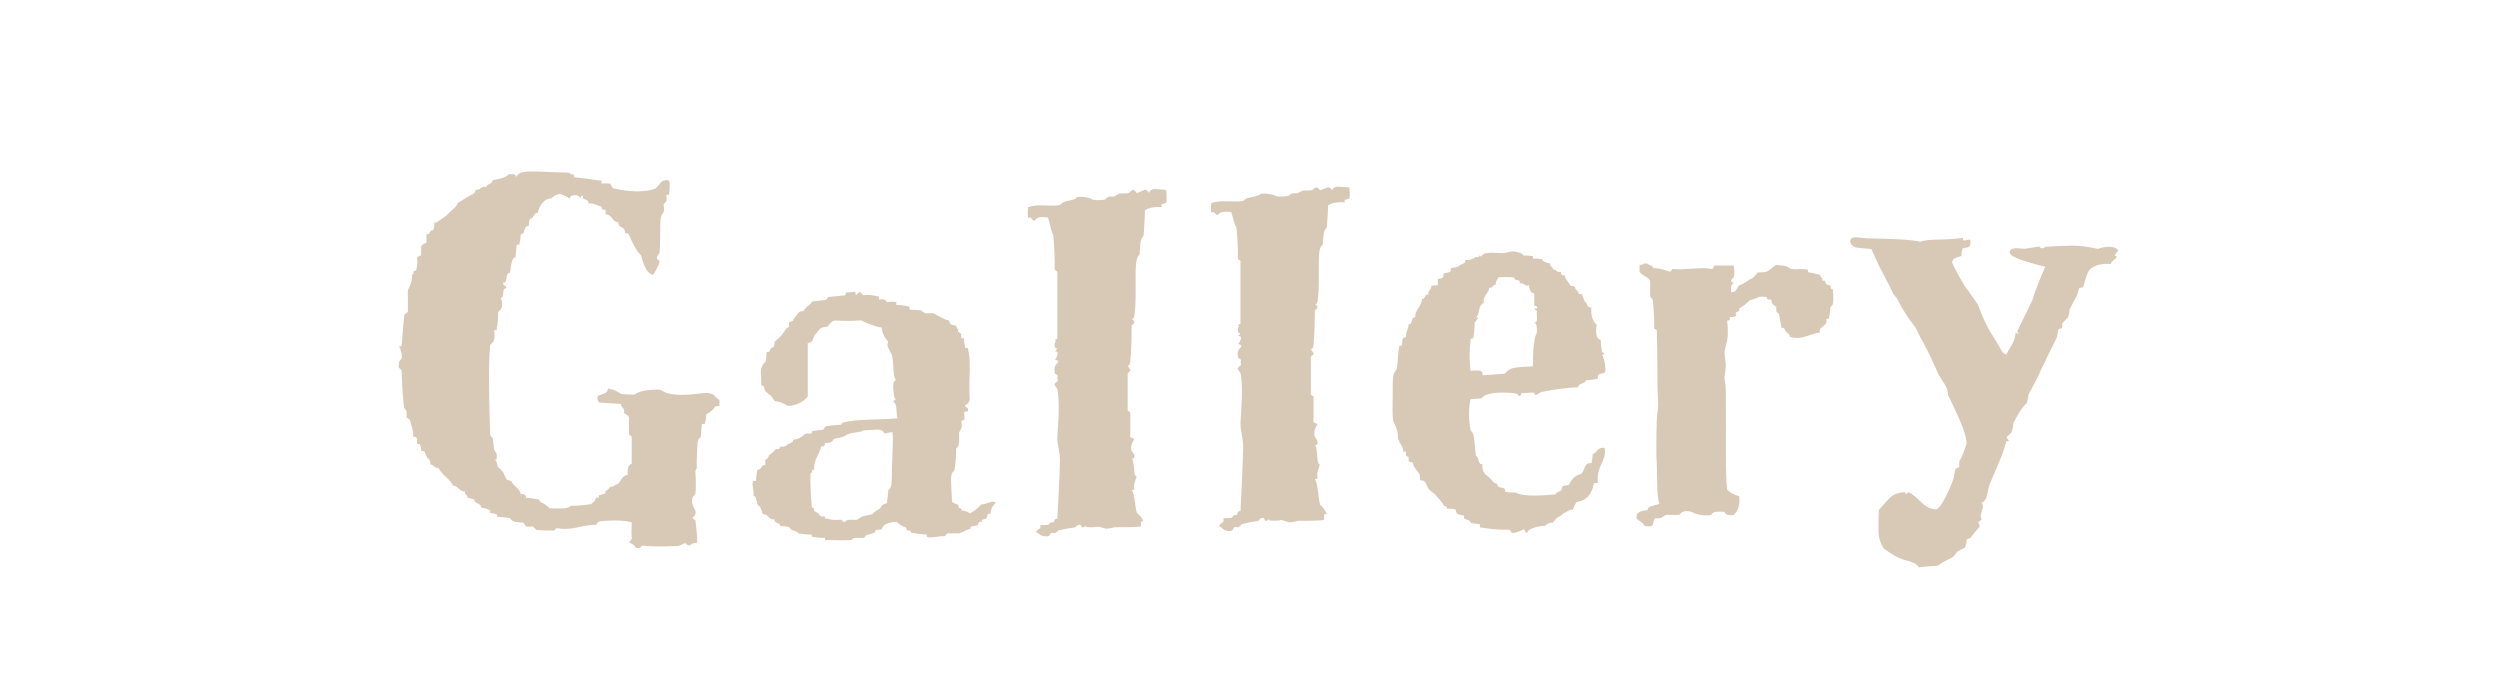 <?xml version="1.0" encoding="UTF-8"?>
<svg id="_レイヤー_1" data-name="レイヤー 1" xmlns="http://www.w3.org/2000/svg" viewBox="0 0 277.031 76">
  <defs>
    <style>
      .cls-1 {
        opacity: .7;
      }

      .cls-2 {
        fill: #c7b299;
      }
    </style>
  </defs>
  <g class="cls-1">
    <path class="cls-2" d="m79.708,44.774c.066.15.032.224-.098.221-.138.015-.206.023-.344.038-.164.294-.507.598-1.029.909.032.266-.017.618-.147,1.053-.098-.031-.272-.036-.294-.007-.077.1-.049.802-.146,1.435-.066.057-.239.215-.295.382-.117.346-.082,1.222-.147,2.184v.891c0,.028-.025.077-.074.146-.049.069-.073.132-.073.188.065,1.182.065,2.01-0,2.505-.065.054-.164.176-.294.365-.164.464-.067.959.294,1.481.065.382-.033.623-.294.726,0,.108.049.19.146.245.099.056.147.097.147.123.032.324.089.773.147,1.326.072.682.065,1.086,0,1.19-.23-.055-.475.021-.735.23-.164.051-.295.023-.393-.083-.098-.107-.164-.16-.196-.161-.065.079-.31.195-.735.35-.654-.033-2.143.138-3.824-.04-.119-.013-.237.017-.318.137-.082.12-.221.152-.417.096-.098.053-.183-.114-.294-.245-.092-.109-.36-.234-.589-.373.099-.08.196-.2.295-.361-.033-.435-.033-1.046,0-1.842-.851-.239-2.06-.272-3.629-.093-.131.08-.229.203-.294.368-.49-.013-1.096.061-1.813.225-.72.164-1.309.239-1.766.227-.229-.006-.469-.019-.686-.062-.127-.025-.221.001-.27.099s-.106.146-.172.145c-.458.016-1.095-.002-1.912-.054-.065-.089-.213-.223-.44-.404-.196.023-.604.066-.736-.024-.061-.042-.163-.253-.294-.404-.294-.011-.597-.037-.907-.078-.31-.041-.485-.302-.563-.376-.112-.105-.784-.136-1.471-.196.098-.175.028-.287-.196-.323-.319-.051-.507-.083-.539-.116.032-.089.032-.178,0-.27-.262-.133-.606-.241-1.029-.325.032-.18-.082-.323-.344-.429-.262-.106-.393-.251-.393-.435-.131-.069-.376-.13-.735-.183.032-.12-.017-.231-.146-.332-.131-.101-.181-.227-.147-.379-.229.015-.449-.085-.662-.302-.213-.216-.434-.334-.661-.352-.099-.256-.36-.572-.785-.953-.425-.381-.703-.722-.833-1.018-.196.045-.352-.002-.466-.14-.115-.138-.254-.215-.417-.231.032-.155-.017-.351-.146-.587-.066-.007-.14-.07-.221-.19-.082-.12-.147-.279-.196-.476-.049-.197-.205-.278-.466-.244.032-.188-.017-.434-.147-.739-.065-.008-.164-.02-.294-.035v-.53c-.065-.233-.213-.317-.441-.249.032-.287,0-.605-.098-.958-.099-.353-.172-.613-.221-.782s-.189-.301-.417-.4c.032-.19.032-.434,0-.731-.065-.042-.147-.152-.245-.33-.131-.573-.229-1.908-.294-4.007.032-.124-.033-.243-.196-.355-.164-.111-.196-.257-.098-.435-.066-.241.032-.467.294-.684.065-.382-.033-.841-.294-1.376.163.061.279.014.294-.098.081-.622.098-1.784.294-3.203-.033-.136.024-.243.172-.321.146-.079.221-.15.221-.217v-2.373c.359-.617.506-1.199.441-1.735.13.046.195-.03.195-.229,0-.199.082-.257.245-.175.099-.223.218-.751.147-1.333-.015-.122.032-.23.196-.283.163-.053.245-.096.245-.13v-.851c0-.167.098-.293.294-.38s.294-.147.294-.181v-.906c.196.045.326-.022.393-.204.065-.181.18-.251.343-.209.099-.163.147-.465.147-.905.13.074.245.062.343-.035.099-.097.204-.177.319-.24.114-.063.277-.175.49-.337.212-.163.515-.441.907-.842.195-.097.392-.349.588-.76.099.003.441-.195,1.029-.602.196-.1.393-.202.589-.303s.294-.259.294-.47c.196.039.384-.021.564-.177.18-.157.384-.199.613-.125.032-.141.163-.265.393-.369.227-.105.343-.247.343-.425.915-.102,1.503-.316,1.765-.641.164 0.0.344 0.0.54.001s.261.11.196.327c.13-.109.375-.409.588-.49.761-.289,3.022-.037,5.442.001-.033.113.049.169.245.17.196 0.0.261.114.196.339.62.04,1.552.156,2.794.351.163.001.262.001.295.001-.033.115-.033.229,0,.343.228-.036.555-.035.981.005.032.153.13.327.294.519,1.928.435,3.497.452,4.707.03.195-.233.399-.465.612-.699.212-.234.733-.311.858-.173.151.166.098.961,0,1.584-.099-.039-.196-.04-.294-.002.031.156.09.537,0,.701-.037.067-.196.193-.295.346.032.195.102.624,0,.871-.027.065-.247.297-.294.517-.139.659-.017,2.215-.147,3.958-.066.075-.163.244-.294.505-.032.113.009.209.123.287.114.078.171.137.171.175-.098.415-.343.918-.735,1.507-.556-.129-.997-.854-1.323-2.186-.426-.389-.866-1.137-1.324-2.248-.032-.077-.093-.158-.146-.174-.117-.034-.263-.006-.295-.007,0-.151-.041-.402-.146-.515-.075-.081-.27-.167-.417-.265-.147-.097-.204-.24-.172-.43-.262-.005-.498-.161-.711-.469-.213-.307-.449-.444-.711-.411v-.511c-.163-.003-.286-.024-.367-.063-.082-.039-.106-.134-.073-.285-.132-.039-.352-.119-.662-.237-.311-.118-.581-.159-.81-.126.032-.225-.073-.369-.318-.428s-.336-.202-.27-.427c-.196-.04-.294.072-.294.335-.066-.263-.263-.398-.589-.401-.359-.004-.556.125-.588.385-.23-.152-.572-.325-1.03-.517-.131-.002-.326.052-.588.16-.098.074-.245.183-.441.327-.131-.002-.327.051-.588.157-.523.398-.817.886-.883,1.47-.196-.041-.352.055-.466.289-.115.234-.254.348-.417.344-.065.144-.114.415-.147.813-.164-.041-.287.027-.368.204-.082.179-.155.374-.221.589-.098.032-.196.083-.294.151,0,.289-.049.666-.147,1.127-.098-.04-.195-.044-.294-.014-.059.579-.088.867-.146,1.443-.263-.122-.459.441-.589,1.676-.229-.015-.36.172-.393.559-.032.388-.146.556-.343.506-.065.172-.017.29.147.355.163.065.212.167.146.303-.196-.015-.303.162-.318.531-.017.369-.106.546-.27.533.294.693.196,1.214-.294,1.555,0,.841-.05,1.413-.147,1.717v.314c-.098-.01-.196-.02-.294-.03.032.247.09.698,0,1.096-.034.148-.213.36-.441.577-.164,1.716-.164,5.163 0,9.89,0,.092.04.173.122.242.082.07.139.136.172.201.032.278.081.694.147,1.248.032.064.089.153.171.266.082.114.123.216.123.307v.409c0,.122-.098.159-.294.111.163.045.258.162.294.343.06.305.114.479.147.511.163.104.358.3.588.588.032.123.13.341.294.652,0,.089.09.156.27.198.18.043.286.08.319.111.065.183.245.405.539.66.294.256.457.502.49.74.196.011.351.05.466.115.114.065.154.171.122.316.359.019.85.089,1.472.207,0,.087.049.177.146.27.262.1.605.334,1.03.698.424.018.875.022,1.348.012s.81-.11,1.005-.302c.49.02,1.227-.037,2.207-.169.098-.081.245-.203.442-.365,0-.085.049-.21.146-.376.065.031.163.035.294.012-.032-.057-.032-.142,0-.254.196-.049.441-.123.735-.225-.032-.057-.032-.142,0-.254.164-.05.344-.212.54-.487.196.065.392-.012.588-.23.099.004.196-.035.294-.116.131-.192.277-.398.441-.619.163-.22.359-.325.589-.316-.066-.712.081-1.135.441-1.262v-2.851c.031-.114-.009-.196-.123-.246-.115-.049-.172-.103-.172-.161 0-.786-.029-1.392,0-1.711.015-.161-.049-.318-.245-.433-.196-.114-.31-.201-.343-.262.098-.201.065-.373-.099-.515-.163-.142-.229-.287-.195-.434-.981-.058-1.471-.09-2.452-.158-.098-.126-.217-.47-.146-.681.023-.069.269-.175.612-.276.344-.101.515-.293.515-.579.458.03.948.222,1.472.574.326.056.816.085,1.471.084.065-.067.229-.157.49-.269.261-.111.798-.217,1.568-.273.352-.025.713-.034.883.038.145.062.435.278.735.352,1.024.251,2.163.187,2.941.097.942-.109,1.487-.159,1.618-.121.294.078.474.144.54.199.065.054.146.137.245.245.098.109.203.199.318.272.114.074.139.241.073.508Z"/>
    <path class="cls-2" d="m110.35,55.696c-.393.386-.589.801-.589,1.244-.196-.047-.31-.001-.343.139-.033.14-.066.244-.099.314-.032.07-.131.122-.294.155-.164.034-.245.078-.245.132,0,.055.032.109.099.16-.099-.023-.181-.034-.246-.032-.098.004-.171.074-.22.211-.05.138-.091.206-.123.207-.164.005-.409.059-.735.142v.241c-.262.029-.557.152-.883.366-.164.001-.262.042-.294.121-.471.003-.706.004-1.177.007-.164-.026-.286.029-.367.16-.081.132-.172.185-.271.159-.098-.026-.408.002-.931.083-.523.08-.834.068-.931-.036v-.236c-.426.002-1.014-.075-1.766-.23.032-.052-.017-.131-.146-.236-.066.027-.164.027-.295.001,0-.079-.049-.198-.146-.356-.099 0-.23-.045-.393-.138-.164-.092-.376-.244-.638-.457-.948.058-1.487.34-1.617.84-.164 0-.409.041-.735.12.032.079.032.157,0,.236-.23.079-.475.151-.735.216-.263.065-.409.189-.441.371-.295,0-.601-.011-.883,0-.315.012-.507.103-.539.233-.621.051-1.504.05-2.647-.003-.196.025-.295.025-.295-.001v-.233c-.425.025-.915-.015-1.471-.12v-.234c-.327-.001-.817-.042-1.471-.123-.033-.104-.204-.21-.515-.316-.311-.106-.482-.238-.515-.397-.196-.053-.539-.095-1.029-.124.031-.158-.066-.271-.295-.339-.229-.067-.327-.194-.294-.38-.262.025-.49-.069-.686-.285-.196-.215-.409-.325-.637-.327-.033-.187-.132-.457-.295-.81-.098-.055-.171-.103-.221-.144-.049-.041-.118-.246-.171-.592-.04-.264-.147-.438-.344-.495.066-.164.036-.473-.049-.907-.073-.376-.049-.623.049-.706.099.001.196.002.294.003,0-.305.05-.723.148-1.256.196.031.343-.052.441-.249.098-.196.245-.279.441-.25v-.638c.163.03.31-.139.442-.51.195-.084.44-.297.735-.641.163.03.277.023.343-.02.065-.043.099-.122.099-.237.294.03.539-.013.735-.128.032-.087.171-.174.416-.261.245-.087.352-.218.319-.393.457-.001.899-.22,1.323-.664.163-.001.344-.002.539-.004.196-.002.262-.09.196-.267.229-.061.621-.109,1.177-.145.099-.001.172-.069.221-.203.049-.135.123-.203.221-.204.294-.064.784-.116,1.471-.158.099.028.18-.01.245-.117.065-.106.131-.161.196-.162.752-.165,1.748-.264,2.991-.299,1.568-.044,2.565-.094,2.99-.14-.065-.12-.105-.428-.122-.923-.017-.495-.123-.79-.32-.876-.032-.155.065-.253.294-.295-.163-.024-.242-.284-.294-.736-.045-.39-.077-.785-0-1.078.052-.201.163-.316.294-.32-.163-.062-.255-.428-.294-1.081-.054-.892-.114-1.432-.146-1.572-.033-.139-.131-.348-.295-.629-.163-.279-.245-.492-.245-.635,0-.107.032-.215.099-.324-.458-.526-.703-1.063-.735-1.607-.196.003-.441-.047-.735-.151-.295-.105-.523-.183-.686-.236-.164-.052-.458-.185-.883-.4-.686.082-1.667.093-2.941.026-.131.038-.254.112-.368.223-.114.111-.237.259-.367.443-.196.038-.537.06-.735.169-.177.097-.344.341-.441.47-.099.129-.196.248-.294.358-.099.293-.18.494-.245.603-.065.109-.23.184-.491.221,0,2.425,0,3.614 0,5.946-.588.675-1.323.969-2.206,1.036-.49-.327-.981-.505-1.471-.533-.033-.12-.18-.341-.441-.624-.164-.106-.359-.265-.588-.478-.033-.035-.074-.16-.123-.373-.049-.213-.155-.302-.318-.268,0,.036-.033-.476-.049-1.504-.011-.672.384-.991.49-1.079.077-.064.114-.597.146-1.142.196.075.327.002.393-.216.065-.218.18-.308.343-.272.099-.144.147-.363.147-.656.065 0.0.31-.218.735-.657.13-.146.326-.421.589-.826.098-.035.195-.091.294-.165-.033-.111-.033-.277,0-.499.098 0.0.245-.055.441-.166,0-.074.049-.185.146-.333.295-.334.466-.538.515-.612.049-.074.435-.09.516-.167.055-.053.179-.354.44-.503.261-.148.409-.317.441-.504,1.046-.112,1.536-.17,1.471-.17.099-0.0.18-.056.245-.169.065-.113.131-.169.196-.169.425-.038,1.013-.095,1.766-.174.032-.037.081-.15.147-.338.065-0.0.235.018.441-.002.18-.018.344-.058.441-.058.13.037.18.168.147.392.294-.226.424-.34.392-.34.131-.038.221-.001.27.111.05.112.106.187.172.223.49-.078,1.079-.027,1.765.152v.334c.164-.038.428-.073.589-.006.085.035.196.165.294.275.294-.04.638-.044,1.029-.013v.332c.425-.006.915.061,1.472.198v.329c.326-.006.768.023,1.323.085.065.108.212.214.441.318.229-.005.522-.011.883-.019.326.21.816.469,1.471.775.163-.04.27.029.318.206.049.178.115.273.196.288.081.015.253.056.515.118.032.106.066.203.099.29.033.087.098.095.195.02-.098.18-.098.313,0,.397.099.085.196.161.295.228-.033.142-.033.299,0,.473.098-.003.195-.007.294-.01,0,.314.049.678.147,1.088.098-.004.195-.008.294-.012.032.206.079.516.146.921.095.575.048,1.802 0,3.475-.011.384.05.819.05,1.175 0.0.359-.196.642-.49.755-.033.131.007.216.122.258.114.042.172.095.172.159.032.159.016.255-.049.29-.079.004-.118.006-.196.01-.099.005-.164.056-.196.153,0,.032.013.145.049.331.03.156.023.272,0,.332-.042.111-.147.196-.343.205.032.187.097.593,0,.845-.042.109-.196.32-.295.571.032-.187.05.094.05.828,0,.429-.115.706-.344.834.032.543-.017,1.312-.147,2.284,0,.029-.05.119-.147.267-.23.152-.294.653-.245,1.438.097,1.569.098,2.215.098,1.907.131.11.376.232.735.366-.065.167-.024.278.123.331.147.054.204.136.172.247.588.103.882.224.882.361.393-.142.834-.479,1.324-1.006.229-.01.466-.063.711-.159.245-.096.417-.147.515-.151.13-.006.262.03.393.109Zm-11.472-5.138c.082-1.54.098-2.469,0-2.678-.164.035-.458.089-.883.16-.098-.328-.409-.47-.932-.427-.569.033-.853.049-1.422.08-.196.244-1.194.19-1.716.437-.136.064-.458.304-.883.37-.425.066-.654.127-.686.186-.032.06-.102.2-.195.267-.15.109-.475.137-.736.139,0,.147-.032.249-.098.307-.065.059-.18.089-.343.09-.033.233-.23.715-.589,1.432,0,.086-.085.278-.146.514-.052.199-.033.441,0,.638-.196-.084-.295-.013-.295.212,0,.113-.049.169-.146.169-.033.929.015,2.213.146,3.805.163-.026.245.028.245.163s.033.215.099.242c.064.026.196.108.392.242.032.081.131.188.295.322.098 0.0.245.001.44.001-.032.08-.032.16,0,.24.065 0.0.164 0.0.295.001.261.134.751.174,1.471.121.065.027.122.08.172.16.049.08.139.106.27.08.098-.159.303-.248.588-.239.412.013.67.027.735-.001.131-.08.326-.2.589-.361.451-.097.676-.146,1.127-.245.065-.135.245-.284.54-.447.294-.164.447-.346.49-.492.023-.077.154-.151.367-.207.213-.056.286-.152.221-.29.032-.027.081-.437.148-1.249.098-.057.251-.212.294-.382.144-.563.067-1.851.148-3.36Z"/>
    <path class="cls-2" d="m129.226,22.46c-.033.036-.131.074-.294.112-.164.04-.245.094-.245.164,0,.071.032.14.098.208-.883-.047-1.52.074-1.912.368,0,.637-.049,1.575-.147,2.806-.065.108-.234.301-.294.486-.093.286-.082.915-.147,1.58-.099.11-.237.292-.295.487-.164.555-.147,1.47-.147,2.402-0.0.621-0.0.931-0,1.548-0.0.961-.049,1.765-.148,2.416-.033.206-.131.316-.294.329.098.026.196.121.294.282,0,.136-.049.232-.146.291-.099.058-.147.122-.147.189,0,.947-.012,2.308-.147,3.933-.025.295-.131.459-.294.473.118.169.176.253.294.421.032.097-.008.183-.122.259-.115.076-.172.147-.172.213 0,1.604 0,2.382 0,3.937-.033.099.009.175.123.23.113.054.171.114.171.177v2.381c-.065.194-.016.316.147.366.163.05.261.106.294.166-.327.467-.425.897-.294,1.293.065.088.163.222.294.4.032.154.024.272-.024.353-.049.082-.14.112-.27.09.163.082.233.606.294,1.468.021.298.13.501.294.583,0-.154-.098.085-.294.711-.033.064-.041.171-.024.324.016.152.024.259.024.32-.033.064-.131.084-.294.063.163.235.272.648.343,1.215.09.717.18,1.173.245,1.351.295.199.54.506.735.921-.195-.053-.294-.004-.294.147v.406c-.196.067-1.177.1-2.941.101-.196.066-.49.12-.883.162-.196-.052-.49-.13-.882-.233-.393.072-.834.087-1.324.045-.065-.056-.098-.112-.098-.17.032-.001-.042.096-.196.18-.133.073-.262.022-.294-.12-.032-.142-.132-.182-.295-.119-.098.004-.18.049-.245.138s-.131.134-.196.136c-.392.042-.981.148-1.765.314-.065.058-.147.132-.245.219s-.262.106-.49.057c-.098.003-.179.076-.245.217-.066.141-.2.177-.344.176-.228-.001-.49-.015-.686-.148-.295-.214-.458-.32-.49-.319,0-.111.098-.218.294-.322.196-.104.245-.252.146-.446.353-.012.53-.018.883-.031.032-.001.099-.06.196-.177.098-.117.229-.15.393-.1.032-.001.073-.073.122-.218.049-.144.155-.205.318-.183.229-4.013.31-6.375.295-6.663-.011-.201-.05-.576-.147-1.092-.098-.515-.159-.943-.147-1.241.032-.813.12-1.701.147-2.555.04-1.233-.017-2.19-.148-2.83-.065-.092-.163-.232-.294-.419-.033-.129.032-.241.196-.337.163-.095.196-.238.098-.429.099-.207.065-.346-.098-.416-.163-.07-.23-.173-.196-.309-.065-.427.032-.737.294-.925.065-.072.099-.124.099-.158,0-.134-.131-.224-.393-.272,0,.068.057.004.172-.19.114-.193.172-.358.172-.494,0-.169-.115-.245-.344-.228.099-.041.196-.149.294-.327-.163.046-.279-.062-.294-.284-.019-.285.049-.463.147-.471,0-.068-.049-.116-.147-.143,0-.033.099-.092.294-.175,0-2.831 0-4.281 0-7.253.032-.11-.008-.197-.122-.263-.115-.066-.172-.134-.172-.207.032-.867-.017-2.112-.146-3.769-.066-.071-.139-.254-.221-.548-.081-.292-.205-.753-.368-1.387-.294-.029-.606-.055-.883-.032-.31.026-.505.253-.588.355-.064.079-.237.026-.318-.161-.081-.186-.221-.221-.417-.102-.033-.34-.049-.548-.049-.625,0-.076.016-.266.049-.573.393-.161.998-.246,1.765-.209.833.04,1.438.045,1.766-.037.098-.077.282-.29.44-.346.483-.173,1.242-.192,1.472-.532.392-.081.882-.032,1.471.141.196.218.735.262,1.618.136.065-.111.212-.224.44-.337.131-.002.327-.006.589-.01.13-.112.326-.223.588-.336.032-.001.295-.004.785-.012.294-.004.452-.234.539-.333.07-.079.294-.048.393.076.098.125.163.205.195.24.621-.26.899-.389.834-.388.196-.003.359.121.49.367.13-.322.375-.467.735-.437.752.062,1.144.091,1.177.09.065.808.065,1.28,0,1.42Z"/>
    <path class="cls-2" d="m149.523,21.99c-.033.032-.131.064-.294.098-.164.035-.245.082-.245.143,0,.062.032.122.098.181-.883-.038-1.52.07-1.912.329,0,.558-.049,1.382-.148,2.48-.065.097-.234.27-.294.436-.089.247-.082.82-.146,1.421-.099.1-.238.266-.295.442-.16.494-.147,1.337-.147,2.195-0.0.572-0.0.858-0,1.432,0,.893-.049,1.649-.147,2.265-.033.195-.131.3-.294.313.098.024.196.113.294.265,0,.129-.049.221-.146.278-.099.056-.147.117-.147.181,0,.901-.013,2.204-.147,3.793-.024.289-.131.45-.294.465.118.165.176.247.294.412.032.095-.008.18-.122.255-.115.076-.172.146-.172.211 0,1.581 0,2.383 0,3.986-.033.102.009.181.123.236.113.055.171.117.171.183v2.483c-.065.204-.016.333.147.386.163.053.261.112.294.176-.327.493-.425.949-.294,1.372.065.095.163.237.294.427.032.165.024.291-.024.378-.049.088-.14.12-.27.096.163.088.232.647.294,1.585.021.324.13.545.294.635,0-.168-.098.09-.294.776-.033.07-.041.188-.024.355.016.168.024.285.024.352-.033.07-.131.092-.294.068.163.26.272.715.343,1.347.09.799.18,1.312.245,1.513.295.225.54.572.735,1.043-.195-.061-.294-.005-.294.165v.461c-.196.076-1.177.109-2.941.105-.196.075-.49.135-.883.182-.196-.059-.49-.149-.882-.268-.393.081-.834.097-1.324.049-.065-.064-.098-.128-.098-.194.032-.001-.041.108-.196.205-.13.081-.262.025-.294-.137-.032-.162-.132-.208-.295-.136-.098.004-.18.056-.245.157-.065.101-.131.152-.196.155-.392.047-.981.167-1.765.355-.065.067-.147.15-.245.25s-.262.121-.49.064c-.098.003-.179.087-.245.249-.066.162-.203.203-.344.203-.224-.001-.49-.017-.685-.17-.295-.246-.458-.367-.49-.366,0-.127.098-.249.294-.368.196-.118.245-.288.146-.508.353-.014.53-.021.883-.035.032-.001.099-.068.196-.201.098-.132.229-.17.393-.113.032-.001.073-.083.122-.247.049-.163.155-.232.318-.207.229-4.533.31-7.003.295-7.311-.011-.215-.05-.613-.147-1.159-.098-.544-.159-.992-.147-1.305.032-.853.12-1.773.148-2.65.04-1.266-.017-2.232-.148-2.873-.065-.092-.163-.23-.294-.414-.033-.128.032-.24.196-.337.163-.096.196-.239.098-.426.099-.206.065-.342-.098-.409-.163-.067-.23-.167-.196-.301-.065-.419.032-.724.294-.912.065-.071.099-.123.099-.156,0-.131-.131-.217-.393-.26,0,.066.057.003.172-.188.114-.19.172-.351.172-.483,0-.164-.115-.236-.344-.216.099-.041.196-.148.294-.321-.163.047-.279-.057-.294-.27-.019-.274.049-.447.147-.456,0-.066-.049-.111-.147-.136,0-.032.099-.09.294-.173,0-2.719 0-4.081 0-6.812.032-.101-.008-.181-.122-.24-.115-.059-.172-.121-.172-.188.032-.795-.017-1.931-.146-3.418-.066-.064-.139-.227-.221-.489-.081-.261-.205-.673-.368-1.235-.294-.024-.604-.045-.883-.022-.312.026-.51.231-.588.321-.065.074-.237.025-.318-.141-.081-.165-.221-.196-.417-.088-.033-.303-.049-.488-.049-.556,0-.068.016-.237.049-.509.393-.145.996-.223,1.765-.194.835.031,1.438.033,1.766-.041.098-.068.28-.255.44-.307.508-.166,1.242-.174,1.472-.472.392-.072.882-.031,1.471.119.196.19.735.227,1.618.113.065-.097.212-.196.44-.295.131-.002.327-.006.589-.011.13-.097.326-.195.588-.294.032-.001.295-.005.785-.013.294-.005.459-.207.539-.289.071-.074.294-.043.393.065.098.108.163.177.195.207.621-.227.899-.338.834-.337.196-.003.359.103.49.316.13-.279.375-.404.735-.379.752.052,1.144.076,1.177.076.065.696.065,1.106,0,1.228Z"/>
    <path class="cls-2" d="m177.81,49.63c.032.186.05.353.05.501,0,.299-.156.777-.466,1.437-.31.661-.417,1.315-.32,1.963-.176.001-.265.002-.441.004-.229,1.26-.866,1.963-1.912,2.086-.131.155-.277.446-.44.874-.196-.037-.385.012-.565.149-.18.137-.335.206-.466.206-.098.195-.343.372-.735.53-.131.156-.278.333-.441.53-.262-.038-.556.075-.882.357-.393.009-.785.076-1.177.202-.523.167-.769.347-.735.542-.131.041-.221-.006-.27-.141-.05-.136-.107-.202-.172-.201-.621.285-1.014.409-1.177.374-.099.04-.18-.006-.245-.14-.067-.134-.131-.2-.196-.199-.851.019-1.596-.036-2.206-.122-.256-.036-.606-.081-1.03-.146.032-.115.032-.228,0-.34-.262-.032-.605-.079-1.029-.142.032-.113-.024-.206-.172-.276-.146-.071-.335-.14-.564-.207.032-.113.032-.225-0-.336-.196-.03-.393-.071-.588-.12-.196-.049-.295-.221-.295-.517-.163-.105-.507-.147-1.029-.128.065-.185-.033-.292-.294-.318-.099-.216-.294-.482-.589-.796-.157-.189-.235-.283-.392-.471-.164-.101-.409-.307-.735-.614-.099-.211-.205-.428-.319-.655-.114-.226-.303-.313-.564-.265-.098-.136-.055-.643-.147-.79-.018-.029-.262-.286-.588-.76-.033-.104-.082-.259-.147-.465-.131.008-.277-.035-.441-.13v-.472c-.098-.028-.195-.074-.294-.138v-.469c-.098.041-.196.048-.294.019,0-.313-.147-.667-.441-1.06,0-.172-.049-.272-.146-.3.031-1-.334-1.633-.441-1.816-.259-.44-.132-2.233-.147-3.885-.008-.794.049-1.353.147-1.66,0-.033.222-.244.294-.472.132-.42.098-1.475.294-2.525.065-.006.163-.014.294-.025,0-.032.008-.202.024-.509.017-.307.155-.439.417-.397-.033-.222.008-.474.123-.755.114-.281.171-.517.171-.708.196.016.319-.113.368-.388.049-.273.172-.402.368-.386-.033-.313.081-.654.343-1.021.261-.365.393-.704.393-1.016.163.019.277-.068.343-.259.065-.192.196-.263.393-.216-.066-.181-.024-.347.122-.497.147-.15.204-.316.172-.498.294-.021.441-.031.735-.052v-.69c.261-.018.457-.077.588-.177,0-.122.03-.36.099-.417.084-.069.384-.093.564-.151.18-.057.237-.204.172-.441.196-.042.49-.107.883-.192.032-.092.171-.183.416-.273.245-.089.352-.238.319-.445.392.036.784-.077,1.177-.336.098.024.212.024.294-.017.092-.046.13-.125.098-.183.079.066.118.099.196.166.099-.212.282-.336.539-.384.194-.036.5-.065.883-.049.479.02.801.043.932.036.13-.007.326-.04.588-.097.262-.058.458-.09.589-.097.62.054,1.013.206,1.177.459.294-.016.637.009,1.029.075v.262c.262-.014.605.011,1.029.075,0,.087.05.165.147.232.098.068.343.155.735.262-.033.147.017.262.147.347.13.085.179.186.146.304.131-.032.262.015.393.144.13.129.294.162.49.098,0,.148.032.258.098.329.065.072.18.092.344.058,0,.207.09.412.27.615.18.203.277.349.294.439s.114.139.294.148c.18.01.271.059.271.149s.113.251.343.484c.032.089.081.178.147.267.098-.003.195-.006.294-.009.032.179.13.448.294.807.099.028.188.153.27.379.081.226.237.32.466.281-.065.889.131,1.536.589,1.922-.164,1.004-.018,1.572.442,1.676,0,.285.049.73.146,1.336.065.032.147.095.245.193,0,.069-.082.106-.245.113.196.162.54,1.692.294,1.996-.047.058-.384.091-.564.15-.18.058-.237.225-.172.5-.262.079-.703.147-1.323.204-.033.14-.189.259-.466.355-.278.097-.417.233-.417.406-.981.035-2.354.181-4.118.534-.066.039-.213.134-.441.286-.131.043-.221.014-.27-.086-.049-.1-.106-.148-.172-.144-.412.026-.618.04-1.029.067-.164-.058-.262-.009-.294.148-.033.157-.132.207-.295.149.032-.209-.326-.309-1.029-.343-1.218-.059-2.174.032-2.795.35-.032.071-.131.163-.294.278-.471.034-.706.051-1.177.085-.229,1.077-.229,2.218-0,3.43.065.101.23.279.294.455.14.386.163,1.313.295,2.381.13.028.228.202.294.522.065.32.212.458.441.409-.066.403.032.778.294,1.13.163.102.408.308.735.624.032.109.09.189.172.241.081.051.221.128.416.23.032.109.065.191.099.245.032.054.217.118.539.172.192.032.277.155.245.381.229.103.621.143,1.177.121.621.389,2.092.418,4.413.204.032-.114.171-.221.416-.319.244-.097.352-.28.319-.546.13-.077.375-.137.735-.178.326-.687.768-1.087,1.323-1.207.131-.038.27-.267.417-.682.147-.414.4-.586.76-.515.065-.15.114-.488.147-1.01.098-.001.261-.133.49-.397.229-.263.506-.36.833-.291Zm-7.501-12.752c.032-.708-.066-1.08-.294-1.129.163-.011.254-.108.294-.257.025-.093.033-.271,0-.52-.033-.249-.033-.421,0-.517-.098-.025-.196-.112-.294-.262.118-.008.176-.011.294-.019.065-.16.016-.25-.147-.27-.164-.02-.213-.11-.146-.27v-1.107c-.36-.069-.557-.378-.589-.92-.196.073-.367.045-.515-.081-.147-.127-.318-.169-.515-.126.065-.215-.024-.337-.27-.367-.245-.03-.352-.12-.319-.273-.326-.07-.915-.078-1.765-.024,0,.03-.058.132-.172.304-.114.174-.155.35-.122.53-.131-.021-.246.032-.344.159-.098.128-.229.183-.392.164,0,.214-.115.466-.344.758-.229.293-.31.607-.245.943-.262.05-.434.302-.515.761-.082.459-.204.744-.367.851.163-.043.245-.034.245.029,0,.032-.058.115-.172.249-.115.136-.189.236-.221.301.032.41-.017.985-.147,1.734-.065-.027-.163-.019-.294.022v.289c-.131.913-.131,1.995 0,3.254.326-.025.638-.031.932-.02.294.011.425.186.393.524,1-.074,1.5-.11,2.5-.18.196-.349.65-.618,1.275-.692.586-.07,1.226-.083,1.813-.122-0-2.04.147-3.248.441-3.717Z"/>
    <path class="cls-2" d="m203.109,33.717c-.066.056-.164.183-.294.382,0,.29-.05.682-.147,1.176-.065.027-.164.069-.294.123.032.089.032.221 0.0.396,0,.029-.164.186-.49.471-.23.171-.295.361-.196.571-.262.023-.67.131-1.226.326-.557.196-.998.292-1.324.287-.294-.005-.572-.054-.833-.147.032-.118-.009-.224-.123-.314-.114-.091-.204-.174-.27-.249s-.122-.172-.172-.292c-.049-.119-.155-.15-.318-.093-.066-.356-.164-.89-.294-1.594-.099-.03-.196-.119-.294-.267v-.525c-.164-.031-.327-.164-.49-.398,0-.115-.033-.246-.099-.392-.164.027-.278.026-.343-.004-.099-.059-.131-.146-.099-.261-.196-.002-.604-.082-.882-.009-.081.021-.238.121-.417.192-.181.071-.471.106-.613.192-.118.071-.327.318-.588.521-.164.087-.36.218-.589.393v.264c-.098.029-.196.073-.294.132-.097.059-.098.192,0,.398-.196.118-.441.163-.735.135.032.148.024.252-.024.312-.049.06-.14.09-.27.09.032.476.16,1.22 0,2.178-.047.283-.196.74-.294,1.271,0,.178.024.443.073.797.049.356.073.623.073.802,0,.143-.024.357-.073.644-.049.288-.073.504-.073.647.065.36.139.927.146,1.63.05,4.987-.082,8.861.147,10.758.392.39.833.626,1.323.706.131.855-.065,1.558-.588,2.104-.589.075-.932-.045-1.029-.359-.295-.001-.607-.019-.883-.004-.309.018-.523.155-.589.351-.522.116-1.16.055-1.912-.182-.098-.118-.361-.218-.735-.237-.403-.021-.719.136-.882.411-.36-.001-.851-.001-1.472-.001-.032,0-.163.078-.392.235-.23.157-.49.197-.784.118-.099.039-.171.187-.221.444-.049.256-.128.415-.221.445-.148.048-.409.039-.735 0-.033-.079-.131-.198-.295-.355-.425-.276-.637-.453-.637-.531,0-.118.027-.243.049-.353.05-.25.425-.451,1.177-.531.032-.235.212-.39.539-.469.49-.118.752-.195.784-.235-.163-.468-.235-1.179-.245-2.092-.016-1.407-.049-2.158-.049-2.235-.065-.986-.065-2.668 0-4.979,0-.22.033-.551.099-.988.065-.437.064-.779.049-.981-.121-1.637-.049-4.686-.147-7.786.032-.123-.008-.207-.122-.25-.115-.042-.172-.094-.172-.156.032-.736-.017-1.784-.148-3.115-.032-.059-.131-.19-.294-.394v-1.712c-.065-.173-.254-.344-.564-.513-.311-.169-.515-.339-.613-.51v-.772c.294.025.441-.019.441-.133.176-.002.265-.003.441-.005.032.085.146.155.343.209.196.055.277.154.245.296.49-.005,1.079.118,1.766.368.163.056.261.019.294-.109.032-.128.133-.174.294-.151.446.063,1.203.023,2.206-.053.873-.067,1.52-.045,1.912.04.131.028.213-.028.245-.169.032-.14.099-.211.196-.211.824.002,1.236.003,2.06.007.032.337.138.992,0,1.269-.035.071-.196.212-.294.383-.033.114.065.2.294.258-.099.085-.196.214-.294.386v.647c.261.03.448-.049.564-.236.114-.187.221-.366.318-.537.163.029.556-.184,1.177-.634.065.001.163-.042.295-.126.13-.084.326-.295.588-.631.163-.054.702.013,1.029-.115.162-.063.54-.415,1.03-.743.49.064.768.096.833.097.294.061.507.149.638.263.13.115.474.156,1.029.125.556-.031.898-.002,1.029.085-.032.083-.032.168,0,.253.295.035.735.13,1.324.286-.033.056.049.186.245.389v.256c.098.003.196.005.294.008.032.115.081.244.147.388.13.033.277.08.441.141.032.029.057.116.073.259.016.143.09.189.221.135.065.918.066,1.484 0,1.683Z"/>
    <path class="cls-2" d="m234.732,27.764c-.131.12-.262.305-.393.554.196.083.262.154.196.213-.032.063-.146.167-.343.311-.196.145-.278.283-.245.416-.981-.093-1.749.096-2.305.552-.196.141-.351.476-.49.954-.176.605-.308,1.031-.343,1.059-.049.04-.352.049-.393.1-.076.096-.131.539-.294.868-.164.329-.426.82-.784,1.468-.033.216-.048.682-.196.919-.078.125-.376.362-.638.673.032.13.032.303 0.0.517-.098.019-.34.066-.393.137-.076.102-.098.551-.195.913-.523,1.057-1.292,2.57-2.304,4.751-.196.355-.475.872-.834,1.559,0,.208-.066.53-.195.967-.164.122-.352.328-.565.62-.213.292-.515.803-.907,1.539,0,.246-.065.591-.195,1.037-.033.068-.132.165-.295.292-.163.128-.245.227-.245.298,0,.071.05.145.147.224.13.117.065.182-.196.197-.098.276-.22.794-.441,1.403-.29.796-.85,1.989-1.471,3.507-.065.357-.147.733-.245,1.125-.098.394-.294.658-.588.791.098.113.146.242.146.387,0,.109-.041.29-.122.541-.082.252-.123.433-.123.542,0,.11.032.202.099.277.065.038-.066.18-.393.427.098.113.163.26.196.444-.099.107-.229.259-.393.457-.164.198-.376.46-.637.787-.132.071-.278.142-.441.214.032.223-.033.517-.196.886-.164.072-.441.217-.834.438-.131.185-.352.534-.588.668-.281.161-.948.407-1.569.898-.719.037-1.422.094-2.107.171-.164-.268-.417-.46-.761-.575-.343-.116-.667-.21-.956-.291-.517-.145-1.226-.543-2.107-1.166-.393-.543-.622-1.216-.638-1.969-.017-.789.016-1.59.049-2.352.425-.486.867-1.036,1.324-1.448.369-.333.947-.501,1.568-.52.065.19.171.265.196.231.053-.071.098-.222.196-.219.294.085.768.464,1.422,1.11.547.54,1.127.798,1.716.777.522-.395,1.144-1.549,1.863-3.421.032-.255.098-.617.196-1.087.13-.029.277-.096.44-.197-.032-.147-.032-.365,0-.655.262-.386.522-1.024.785-1.909.032-.539-.245-1.475-.834-2.811-.392-.89-.801-1.763-1.226-2.62,0-.179-.037-.541-.196-.874-.134-.281-.474-.751-.833-1.349-.458-1.034-1.144-2.618-2.06-4.201-.196-.43-.461-1.027-.833-1.479-.384-.467-1.047-1.379-1.667-2.69-.099-.121-.245-.303-.442-.545-.262-.563-.671-1.377-1.226-2.425-.327-.583-.735-1.451-1.226-2.585-.49-.044-.989-.081-1.472-.13-.646-.065-1.009-.569-.833-.937.079-.165.426-.263.784-.227.813.08,1.111.114.883.107,3.203.037,5.213.171,6.03.374.425-.153,1.203-.226,2.305-.246,1.231-.022,2.059-.096,2.451-.193-.033.201.017.304.147.31.032.002.122-.016.27-.052.146-.036.236-.054.27-.052.13.006.153.134.147.311-.008.283-.073.515-.295.552-.314.052-.507.076-.539.102-.098.111-.147.311-.148.602,0,.116-.017.203-.049.259-.262.073-.539.174-.833.302-.033.085-.099.198-.196.337.294.712.768,1.601,1.422,2.679.098.155.245.342.441.564,0,.06.082.191.245.396.163.205.424.575.784,1.113.163.462.428,1.165.834,2.01.36.749.8,1.469,1.226,2.124.163.262.327.547.49.855.164.308.359.498.588.524.196-.394.408-.73.638-1.117.229-.387.359-.824.392-1.31.065.038.18.097.344.177-.131-.168-.18-.28-.147-.338.359-.725.915-1.871,1.667-3.45.262-.893.735-2.116,1.422-3.689-.686-.149-1.586-.404-2.696-.755-.294-.112-.589-.245-.883-.4-.294-.155-.422-.374-.343-.583.073-.192.358-.322.735-.313.283.007.649.08.932.059.287-.021.882-.154,1.667-.256-.033.029-.033.059,0,.092.065.066.13.1.196.105.065.035.139.025.221-.031.081-.056.138-.098.171-.127.686-.046,1.68-.101,2.942-.122.807-.013,1.78.111,2.893.358.424-.159.882-.254,1.323-.235.505.022.834.18.931.417Z"/>
  </g>
</svg>